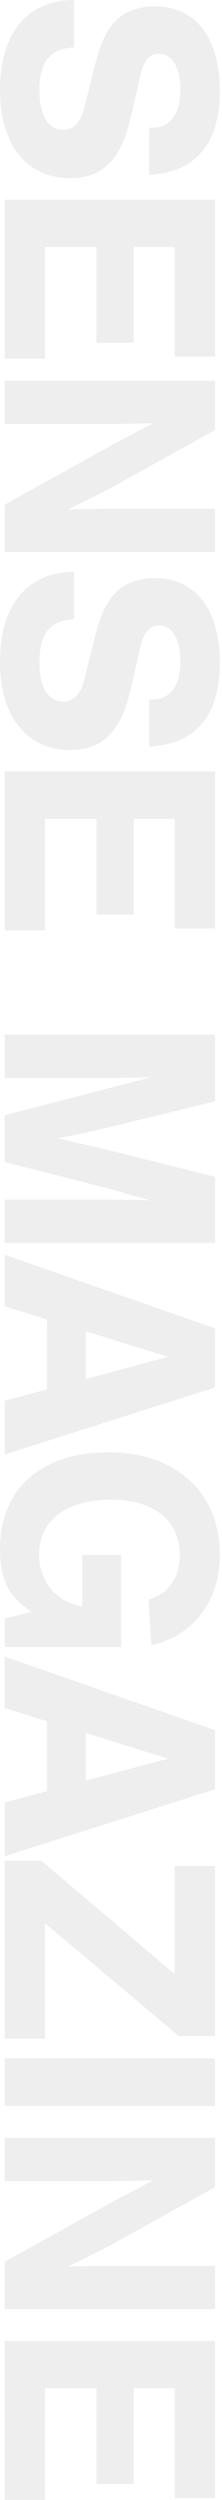 <svg width="88" height="989" viewBox="0 0 88 989" fill="none" xmlns="http://www.w3.org/2000/svg">
<path opacity="0.3" d="M85.25 988.203L69.25 988.203L69.25 944.828L53 944.828L53 982.703L38.25 982.703L38.25 944.828L17.875 944.828L17.875 988.953L1.875 988.953L1.875 926.078L85.25 926.078L85.25 988.203Z" fill="#C6C6C6"/>
<path opacity="0.3" d="M1.875 913.501L1.875 894.751L44.5 871.126L60.75 862.501C56.375 862.751 53.25 862.751 50.75 862.751C46.25 862.876 41.375 862.876 36.125 862.876L1.875 862.876L1.875 845.751L85.25 845.751L85.25 865.251L43.75 888.251C37.5 891.501 33.125 893.626 26.875 896.751C30.25 896.501 32.5 896.501 35 896.501L41.25 896.376L47.25 896.376L85.25 896.376L85.25 913.501L1.875 913.501Z" fill="#C6C6C6"/>
<path opacity="0.3" d="M85.25 833.124L1.875 833.124L1.875 814.374L85.25 814.374L85.25 833.124Z" fill="#C6C6C6"/>
<path opacity="0.3" d="M17.875 806.481L1.875 806.481L1.875 736.106L16.375 736.106L69.25 780.981L69.25 738.231L85.25 738.231L85.25 805.481L70.875 805.481L17.875 760.856L17.875 806.481Z" fill="#C6C6C6"/>
<path opacity="0.3" d="M18.625 708.593L18.625 680.968L1.875 675.718L1.875 655.343L85.25 684.468L85.25 707.843L1.875 734.343L1.875 713.093L18.625 708.593ZM34 704.468L66.625 695.718L34 685.593L34 704.468Z" fill="#C6C6C6"/>
<path opacity="0.3" d="M48 615.156L48 651.531L1.875 651.531L1.875 640.281L12.5 637.656C3.5 631.906 -9.82589e-06 624.781 -9.29589e-06 612.656C-8.26321e-06 589.031 16.375 574.531 43 574.531C69.75 574.531 87.125 590.531 87.125 615.031C87.125 633.281 76.75 647.031 60 650.906L58.875 632.781C66.625 630.781 71.25 624.281 71.25 615.156C71.25 601.656 61 593.281 44.25 593.281C26.25 593.281 15.5 601.406 15.5 615.031C15.5 625.656 22.125 633.656 32.625 635.531L32.625 615.156L48 615.156Z" fill="#C6C6C6"/>
<path opacity="0.3" d="M18.625 549.647L18.625 522.022L1.875 516.772L1.875 496.397L85.25 525.522L85.25 548.897L1.875 575.397L1.875 554.147L18.625 549.647ZM34 545.522L66.625 536.772L34 526.647L34 545.522Z" fill="#C6C6C6"/>
<path opacity="0.3" d="M1.875 459.695L1.875 441.195L46.25 429.695C50 428.82 52.625 428.07 54.375 427.57C57 426.945 57.5 426.82 59.875 426.07C56.875 426.32 54.75 426.32 53.375 426.32L45.375 426.445L1.875 426.445L1.875 409.32L85.25 409.32L85.25 435.695L41.625 446.32C35.125 447.945 28.25 449.32 22.75 450.32C24.375 450.695 25.25 450.82 25.375 450.82L30.75 452.195C32.25 452.445 34.125 452.945 36.375 453.445C39 454.07 41.625 454.695 41.875 454.695L85.25 465.57L85.25 491.695L1.875 491.695L1.875 474.57L45.375 474.57L53.375 474.695C55 474.695 56.875 474.695 59.875 474.945C54.875 473.57 51.5 472.695 50.375 472.32C48.125 471.57 46.5 471.195 46.375 471.07L1.875 459.695Z" fill="#C6C6C6"/>
<path opacity="0.3" d="M85.25 367.31L69.25 367.31L69.25 323.935L53 323.935L53 361.81L38.25 361.81L38.25 323.935L17.875 323.935L17.875 368.06L1.875 368.06L1.875 305.185L85.25 305.185L85.25 367.31Z" fill="#C6C6C6"/>
<path opacity="0.3" d="M59.125 295.461L59.125 276.711L60.5 276.711C67.5 276.711 71.5 271.211 71.5 261.711C71.5 252.836 68.25 247.461 63 247.461C59.5 247.461 57.125 249.961 55.875 255.086L52 271.961C49.75 281.211 47.5 286.336 43.75 290.336C39.875 294.586 34.5 296.711 27.875 296.711C10.625 296.711 -1.01319e-05 283.461 -9.18661e-06 261.836C-8.20311e-06 239.336 10.75 226.336 29.375 226.211L29.375 244.961C19.875 245.336 15.625 250.711 15.625 262.086C15.625 271.711 19.125 277.586 25 277.586C29.125 277.586 32 274.586 33.5 268.586L37.25 253.461C39.375 244.586 41.75 239.086 45 235.336C48.5 231.086 54.625 228.711 61.375 228.711C77.5 228.711 87.125 241.086 87.125 262.211C87.125 275.711 83.125 285.211 75.25 290.586C71.125 293.336 66.625 294.711 59.125 295.461Z" fill="#C6C6C6"/>
<path opacity="0.3" d="M1.875 218.384L1.875 199.634L44.5 176.009L60.75 167.384C56.375 167.634 53.25 167.634 50.75 167.634C46.25 167.759 41.375 167.759 36.125 167.759L1.875 167.759L1.875 150.634L85.25 150.634L85.25 170.134L43.75 193.134C37.5 196.384 33.125 198.509 26.875 201.634C30.25 201.384 32.5 201.384 35 201.384L41.25 201.259L47.25 201.259L85.25 201.259L85.25 218.384L1.875 218.384Z" fill="#C6C6C6"/>
<path opacity="0.3" d="M85.25 141.099L69.25 141.099L69.25 97.724L53 97.724L53 135.599L38.25 135.599L38.25 97.724L17.875 97.724L17.875 141.849L1.875 141.849L1.875 78.974L85.25 78.974L85.25 141.099Z" fill="#C6C6C6"/>
<path opacity="0.3" d="M59.125 69.25L59.125 50.5L60.5 50.5C67.5 50.5 71.5 45 71.5 35.5C71.5 26.625 68.25 21.25 63 21.25C59.5 21.25 57.125 23.75 55.875 28.875L52 45.75C49.75 55 47.5 60.125 43.75 64.125C39.875 68.375 34.5 70.5 27.875 70.5C10.625 70.5 -1.01319e-05 57.25 -9.18661e-06 35.625C-8.20311e-06 13.125 10.75 0.125 29.375 -2.52433e-06L29.375 18.75C19.875 19.125 15.625 24.5 15.625 35.875C15.625 45.5 19.125 51.375 25 51.375C29.125 51.375 32 48.375 33.5 42.375L37.25 27.25C39.375 18.375 41.75 12.875 45 9.125C48.5 4.875 54.625 2.5 61.375 2.5C77.5 2.5 87.125 14.875 87.125 36C87.125 49.5 83.125 59 75.25 64.375C71.125 67.125 66.625 68.5 59.125 69.25Z" fill="#C6C6C6"/>
</svg>
